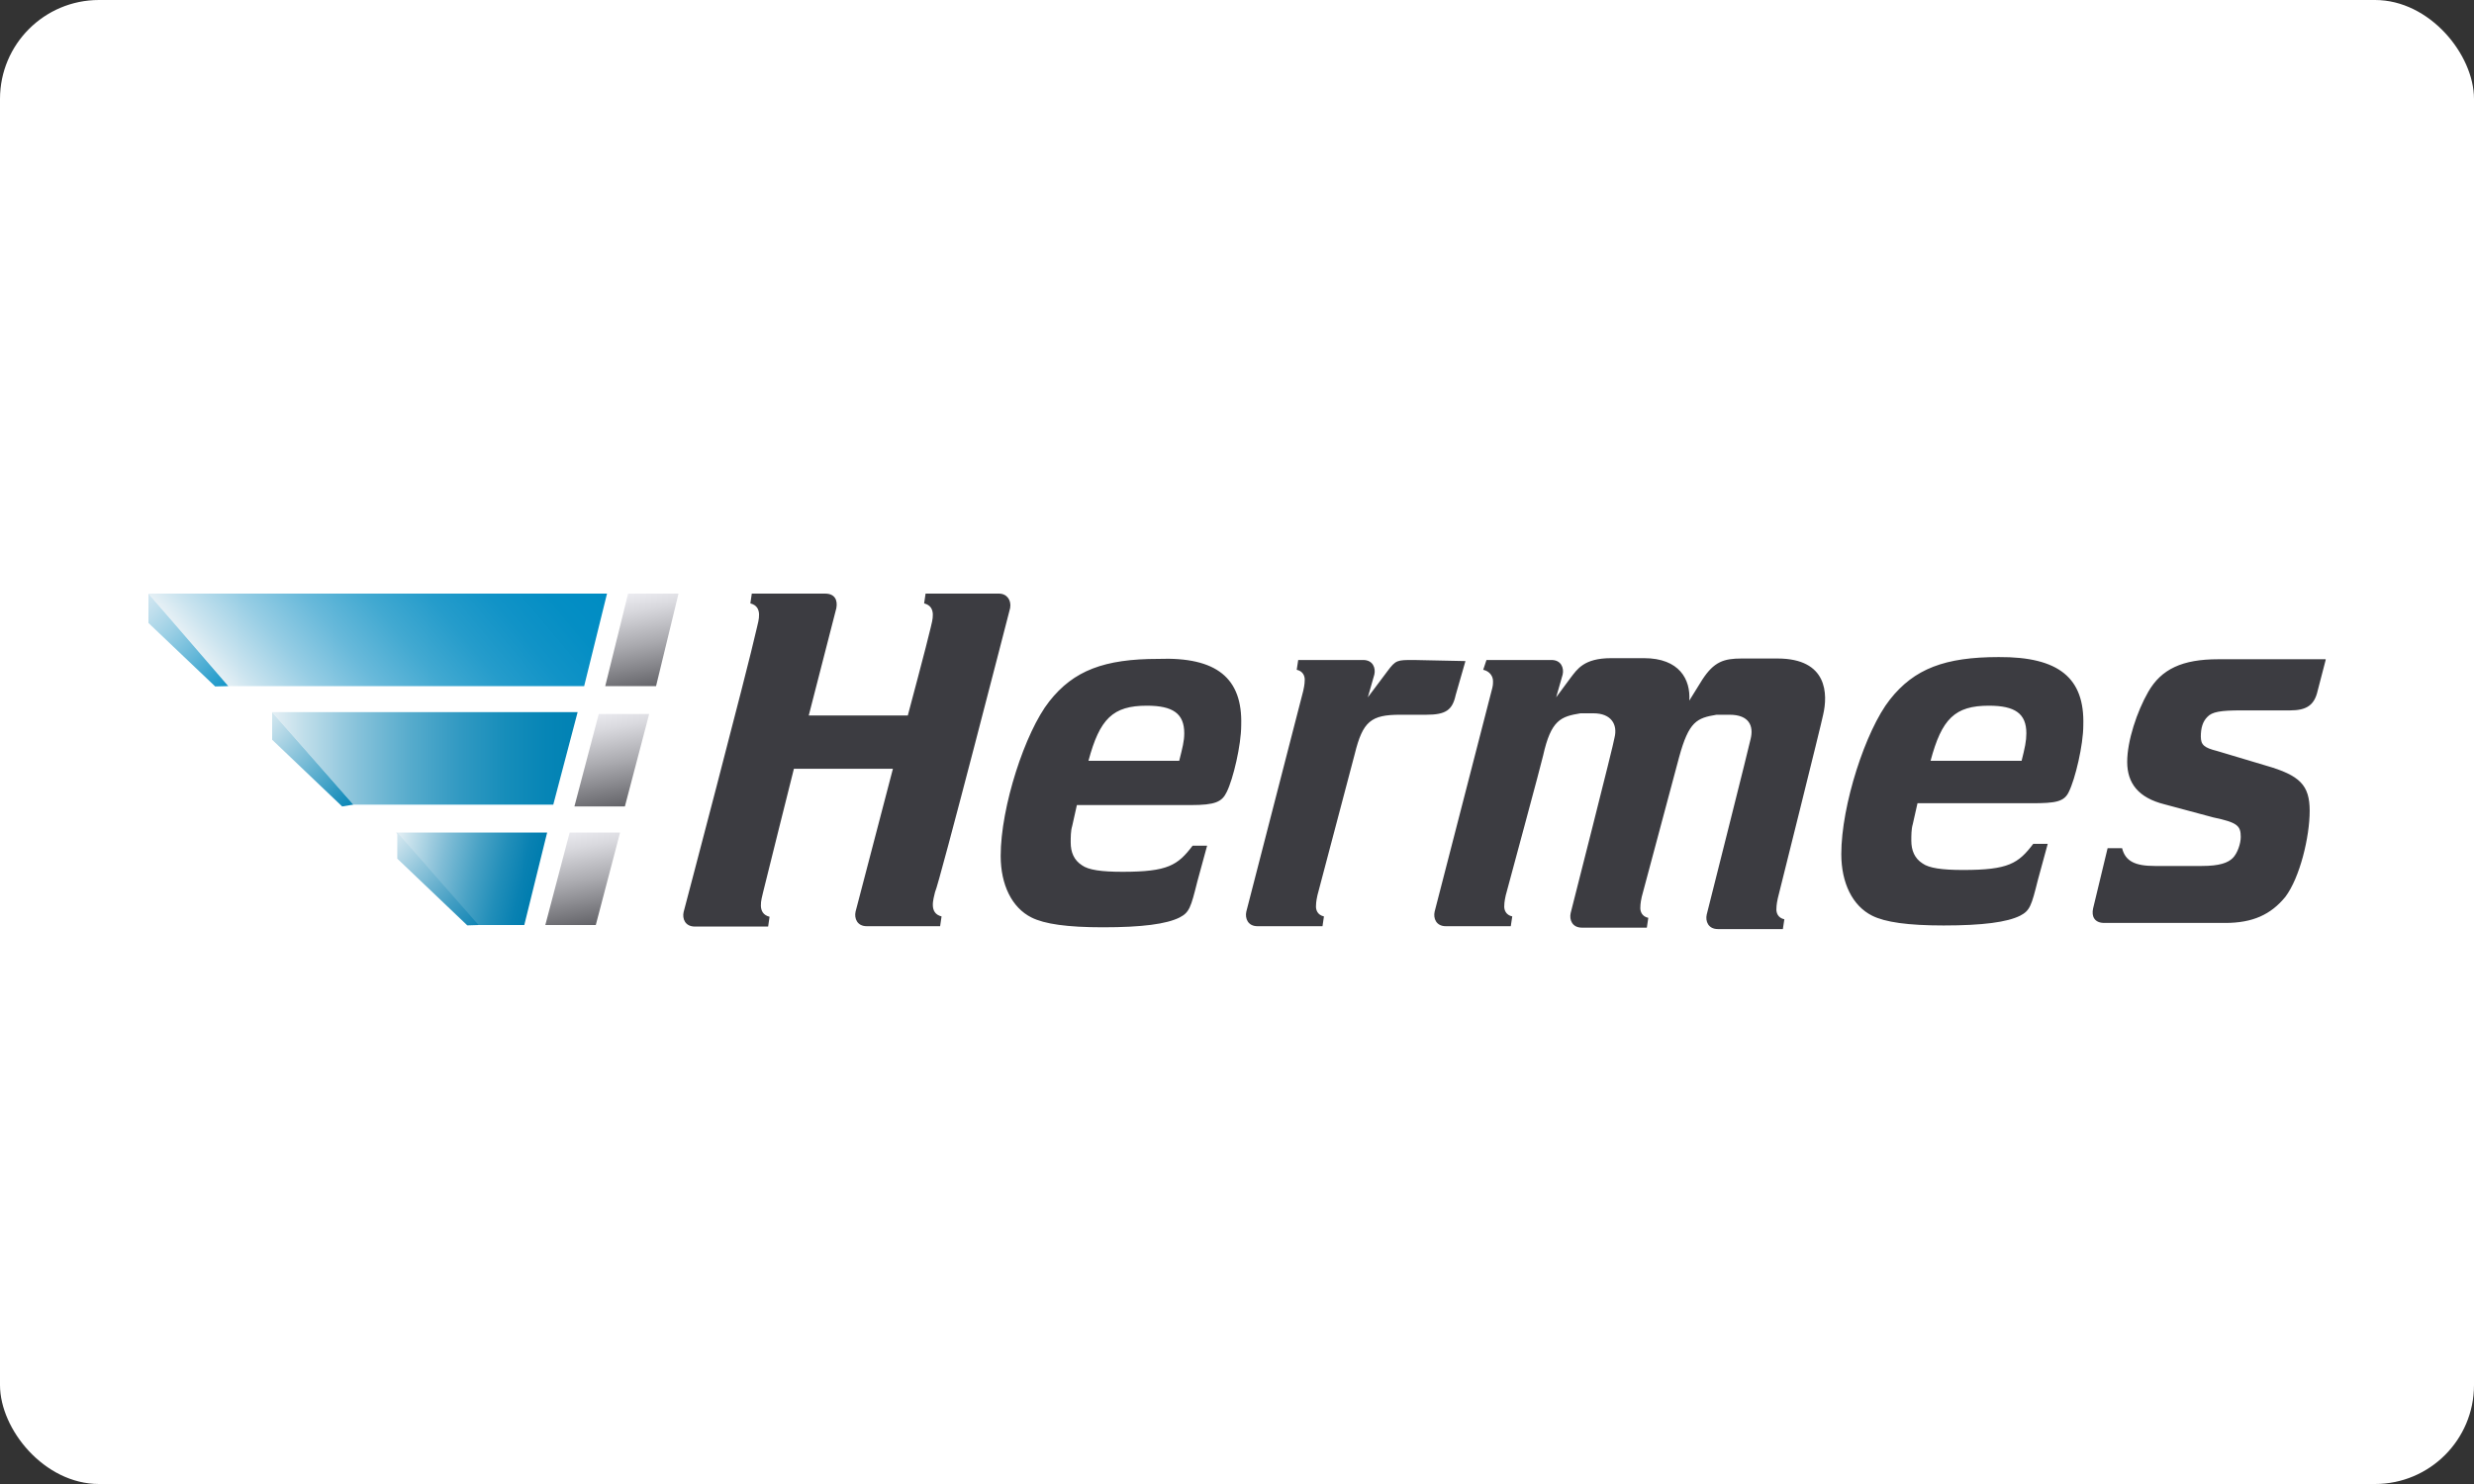 <svg width="50" height="30" viewBox="0 0 50 30" fill="none" xmlns="http://www.w3.org/2000/svg">
<rect x="0" y="0" width="50" height="30" fill="#333333" stroke="none"/>
<rect width="50" height="30" rx="2" fill="white"/>
<path d="M13.259 13.87L13.713 12H12.694L12.232 13.87" fill="url(#paint0_linear_137_23712)"/>
<path d="M11.806 13.87L12.268 12H3L4.613 13.87" fill="url(#paint1_linear_137_23712)"/>
<path d="M4.613 13.87L3 12V12.594L4.349 13.877" fill="url(#paint2_linear_137_23712)"/>
<path d="M12.629 16.303L13.12 14.434H12.101L11.609 16.303" fill="url(#paint3_linear_137_23712)"/>
<path d="M11.182 16.266L11.674 14.396H5.5L7.142 16.266" fill="url(#paint4_linear_137_23712)"/>
<path d="M7.142 16.266L5.5 14.396V14.954L6.915 16.303" fill="url(#paint5_linear_137_23712)"/>
<path d="M12.041 18.7L12.532 16.83H11.513L11.021 18.7" fill="url(#paint6_linear_137_23712)"/>
<path d="M10.596 18.7L11.058 16.83H8L9.642 18.7" fill="url(#paint7_linear_137_23712)"/>
<path d="M9.672 18.7L8.029 16.83V17.358L9.444 18.707" fill="url(#paint8_linear_137_23712)"/>
<path d="M47.002 13.342L46.84 13.965C46.774 14.258 46.613 14.361 46.283 14.361H45.3C44.875 14.361 44.707 14.39 44.611 14.493C44.516 14.588 44.479 14.72 44.479 14.889C44.479 15.058 44.545 15.116 44.809 15.182L45.792 15.476C46.481 15.674 46.679 15.871 46.679 16.392C46.679 16.92 46.481 17.741 46.188 18.13C45.895 18.489 45.528 18.658 44.971 18.658H42.529C42.331 18.658 42.265 18.526 42.302 18.364L42.595 17.147H42.888C42.954 17.411 43.152 17.506 43.548 17.506H44.501C44.861 17.506 45.029 17.441 45.125 17.345C45.22 17.25 45.286 17.052 45.286 16.92C45.286 16.693 45.22 16.627 44.729 16.524L43.746 16.26C43.218 16.128 42.991 15.835 42.991 15.402C42.991 14.977 43.189 14.383 43.416 13.987C43.68 13.525 44.105 13.327 44.831 13.327H47.002V13.342ZM25.085 14.662C25.085 15.058 24.924 15.747 24.792 16.011C24.697 16.209 24.565 16.275 24.066 16.275H21.764L21.669 16.7C21.639 16.795 21.639 16.927 21.639 17.03C21.639 17.228 21.705 17.389 21.867 17.492C21.998 17.587 22.262 17.624 22.688 17.624C23.604 17.624 23.802 17.492 24.103 17.096H24.396L24.198 17.822C24.066 18.35 24.037 18.445 23.839 18.548C23.575 18.68 23.084 18.746 22.292 18.746C21.566 18.746 21.111 18.68 20.847 18.548C20.451 18.35 20.224 17.888 20.224 17.301C20.224 16.319 20.715 14.801 21.207 14.178C21.698 13.554 22.321 13.32 23.406 13.32C24.587 13.276 25.115 13.708 25.085 14.662ZM23.934 14.823C23.934 14.427 23.707 14.266 23.179 14.266C22.49 14.266 22.226 14.53 21.998 15.38H23.832C23.898 15.116 23.934 14.984 23.934 14.823ZM42.104 14.662C42.104 15.058 41.942 15.747 41.81 16.011C41.715 16.209 41.546 16.238 41.055 16.238H38.753L38.657 16.663C38.628 16.759 38.628 16.891 38.628 16.993C38.628 17.191 38.694 17.353 38.855 17.455C38.987 17.55 39.251 17.587 39.677 17.587C40.593 17.587 40.791 17.455 41.092 17.059H41.385L41.187 17.785C41.055 18.313 41.026 18.408 40.828 18.511C40.564 18.643 40.073 18.709 39.281 18.709C38.555 18.709 38.1 18.643 37.836 18.511C37.44 18.313 37.213 17.851 37.213 17.265C37.213 16.282 37.704 14.764 38.196 14.141C38.687 13.518 39.31 13.283 40.395 13.283C41.612 13.276 42.133 13.708 42.104 14.662ZM40.953 14.823C40.953 14.427 40.725 14.266 40.197 14.266C39.508 14.266 39.244 14.53 39.017 15.38H40.857C40.923 15.116 40.953 14.984 40.953 14.823ZM20.415 12.293C20.444 12.132 20.349 12 20.188 12H18.706L18.677 12.198C18.941 12.264 18.838 12.557 18.809 12.689C18.743 12.982 18.347 14.464 18.347 14.464H16.345L16.903 12.293C16.932 12.132 16.873 12 16.675 12H15.194L15.165 12.198C15.429 12.264 15.326 12.557 15.297 12.689C15.099 13.576 13.816 18.438 13.816 18.438C13.786 18.57 13.845 18.731 14.043 18.731H15.524L15.553 18.533C15.29 18.467 15.392 18.174 15.421 18.042C15.451 17.91 16.045 15.541 16.045 15.541H18.046L17.291 18.43C17.262 18.562 17.32 18.724 17.518 18.724H19L19.029 18.526C18.765 18.46 18.868 18.166 18.897 18.035C18.97 17.91 20.415 12.293 20.415 12.293ZM35.923 13.312H35.197C34.837 13.312 34.639 13.379 34.405 13.738L34.141 14.163C34.17 13.738 33.943 13.305 33.224 13.305H32.564C32.007 13.305 31.875 13.532 31.743 13.701L31.45 14.097L31.582 13.635C31.611 13.503 31.552 13.342 31.355 13.342H30.042L29.976 13.54C30.108 13.569 30.174 13.672 30.174 13.767C30.174 13.833 30.174 13.862 30.145 13.965L28.994 18.43C28.964 18.562 29.023 18.724 29.221 18.724H30.533L30.563 18.526C30.431 18.496 30.401 18.394 30.401 18.328C30.401 18.298 30.401 18.232 30.431 18.101C30.431 18.101 31.186 15.307 31.186 15.277C31.347 14.552 31.545 14.486 31.941 14.42C32.007 14.42 32.073 14.42 32.205 14.42C32.564 14.42 32.696 14.647 32.63 14.911C32.63 14.977 31.743 18.46 31.743 18.46C31.714 18.592 31.773 18.753 31.97 18.753H33.283L33.312 18.555C33.18 18.526 33.151 18.423 33.151 18.357C33.151 18.328 33.151 18.262 33.18 18.13L33.935 15.307C34.133 14.581 34.295 14.515 34.691 14.449C34.757 14.449 34.823 14.449 34.955 14.449C35.351 14.449 35.446 14.676 35.38 14.94C35.38 14.97 34.493 18.489 34.493 18.489C34.463 18.621 34.522 18.782 34.72 18.782H36.032L36.062 18.584C35.93 18.555 35.901 18.452 35.901 18.386C35.901 18.357 35.901 18.291 35.93 18.159C35.93 18.159 36.817 14.61 36.846 14.449C36.942 14.038 36.942 13.312 35.923 13.312ZM28.568 13.342C28.238 13.342 28.209 13.342 28.04 13.569L27.644 14.097L27.776 13.635C27.806 13.503 27.747 13.342 27.549 13.342H26.237L26.207 13.54C26.339 13.569 26.369 13.672 26.369 13.738C26.369 13.767 26.369 13.833 26.339 13.965L25.188 18.43C25.159 18.562 25.217 18.724 25.415 18.724H26.728L26.757 18.526C26.625 18.496 26.596 18.394 26.596 18.328C26.596 18.298 26.596 18.232 26.625 18.101L27.38 15.241C27.542 14.581 27.71 14.449 28.297 14.449H28.825C29.221 14.449 29.353 14.354 29.419 14.053L29.617 13.364L28.568 13.342Z" fill="#3C3C41"/>
<defs>
<linearGradient id="paint0_linear_137_23712" x1="13.147" y1="13.902" x2="12.809" y2="11.984" gradientUnits="userSpaceOnUse">
<stop stop-color="#646469"/>
<stop offset="0.458" stop-color="#A9A9AE"/>
<stop offset="0.82" stop-color="#D9D9DE"/>
<stop offset="1" stop-color="#EBEBF0"/>
</linearGradient>
<linearGradient id="paint1_linear_137_23712" x1="5.284" y1="14.715" x2="10.729" y2="10.146" gradientUnits="userSpaceOnUse">
<stop stop-color="#E6F0F5"/>
<stop offset="0.062" stop-color="#CBE4EF"/>
<stop offset="0.198" stop-color="#96CDE4"/>
<stop offset="0.335" stop-color="#68B9DA"/>
<stop offset="0.472" stop-color="#42A9D1"/>
<stop offset="0.607" stop-color="#259CCB"/>
<stop offset="0.741" stop-color="#1193C7"/>
<stop offset="0.873" stop-color="#048EC4"/>
<stop offset="1" stop-color="#008CC3"/>
</linearGradient>
<linearGradient id="paint2_linear_137_23712" x1="2.494" y1="11.766" x2="4.702" y2="14.052" gradientUnits="userSpaceOnUse">
<stop stop-color="#E6F0F5"/>
<stop offset="0.092" stop-color="#DDECF3"/>
<stop offset="0.241" stop-color="#C5E1EE"/>
<stop offset="0.43" stop-color="#9DD0E5"/>
<stop offset="0.65" stop-color="#66B8D9"/>
<stop offset="0.895" stop-color="#209ACA"/>
<stop offset="1" stop-color="#008CC3"/>
</linearGradient>
<linearGradient id="paint3_linear_137_23712" x1="12.535" y1="16.307" x2="12.197" y2="14.389" gradientUnits="userSpaceOnUse">
<stop stop-color="#646469"/>
<stop offset="0.458" stop-color="#A9A9AE"/>
<stop offset="0.82" stop-color="#D9D9DE"/>
<stop offset="1" stop-color="#EBEBF0"/>
</linearGradient>
<linearGradient id="paint4_linear_137_23712" x1="5.485" y1="15.332" x2="11.679" y2="15.332" gradientUnits="userSpaceOnUse">
<stop stop-color="#E6F0F5"/>
<stop offset="0.105" stop-color="#C0DEEA"/>
<stop offset="0.283" stop-color="#86C2DA"/>
<stop offset="0.454" stop-color="#56ABCC"/>
<stop offset="0.616" stop-color="#3199C2"/>
<stop offset="0.765" stop-color="#168DBA"/>
<stop offset="0.898" stop-color="#0685B6"/>
<stop offset="1" stop-color="#0082B4"/>
</linearGradient>
<linearGradient id="paint5_linear_137_23712" x1="5.158" y1="14.37" x2="7.237" y2="16.309" gradientUnits="userSpaceOnUse">
<stop stop-color="#E6F0F5"/>
<stop offset="0.16" stop-color="#C7E1EC"/>
<stop offset="0.512" stop-color="#77BBD6"/>
<stop offset="1" stop-color="#0082B4"/>
</linearGradient>
<linearGradient id="paint6_linear_137_23712" x1="11.942" y1="18.704" x2="11.604" y2="16.787" gradientUnits="userSpaceOnUse">
<stop stop-color="#646469"/>
<stop offset="0.458" stop-color="#A9A9AE"/>
<stop offset="0.82" stop-color="#D9D9DE"/>
<stop offset="1" stop-color="#EBEBF0"/>
</linearGradient>
<linearGradient id="paint7_linear_137_23712" x1="7.931" y1="17.204" x2="10.819" y2="17.871" gradientUnits="userSpaceOnUse">
<stop stop-color="#E6F0F5"/>
<stop offset="0.104" stop-color="#C6E0EB"/>
<stop offset="0.348" stop-color="#80BDD6"/>
<stop offset="0.567" stop-color="#49A2C5"/>
<stop offset="0.755" stop-color="#218EB9"/>
<stop offset="0.903" stop-color="#0981B2"/>
<stop offset="0.994" stop-color="#007DAF"/>
</linearGradient>
<linearGradient id="paint8_linear_137_23712" x1="7.773" y1="16.864" x2="9.915" y2="18.861" gradientUnits="userSpaceOnUse">
<stop stop-color="#E6F0F5"/>
<stop offset="0.332" stop-color="#90C5DB"/>
<stop offset="0.657" stop-color="#439EC3"/>
<stop offset="0.886" stop-color="#1386B5"/>
<stop offset="1" stop-color="#007DAF"/>
</linearGradient>
</defs>
</svg>

